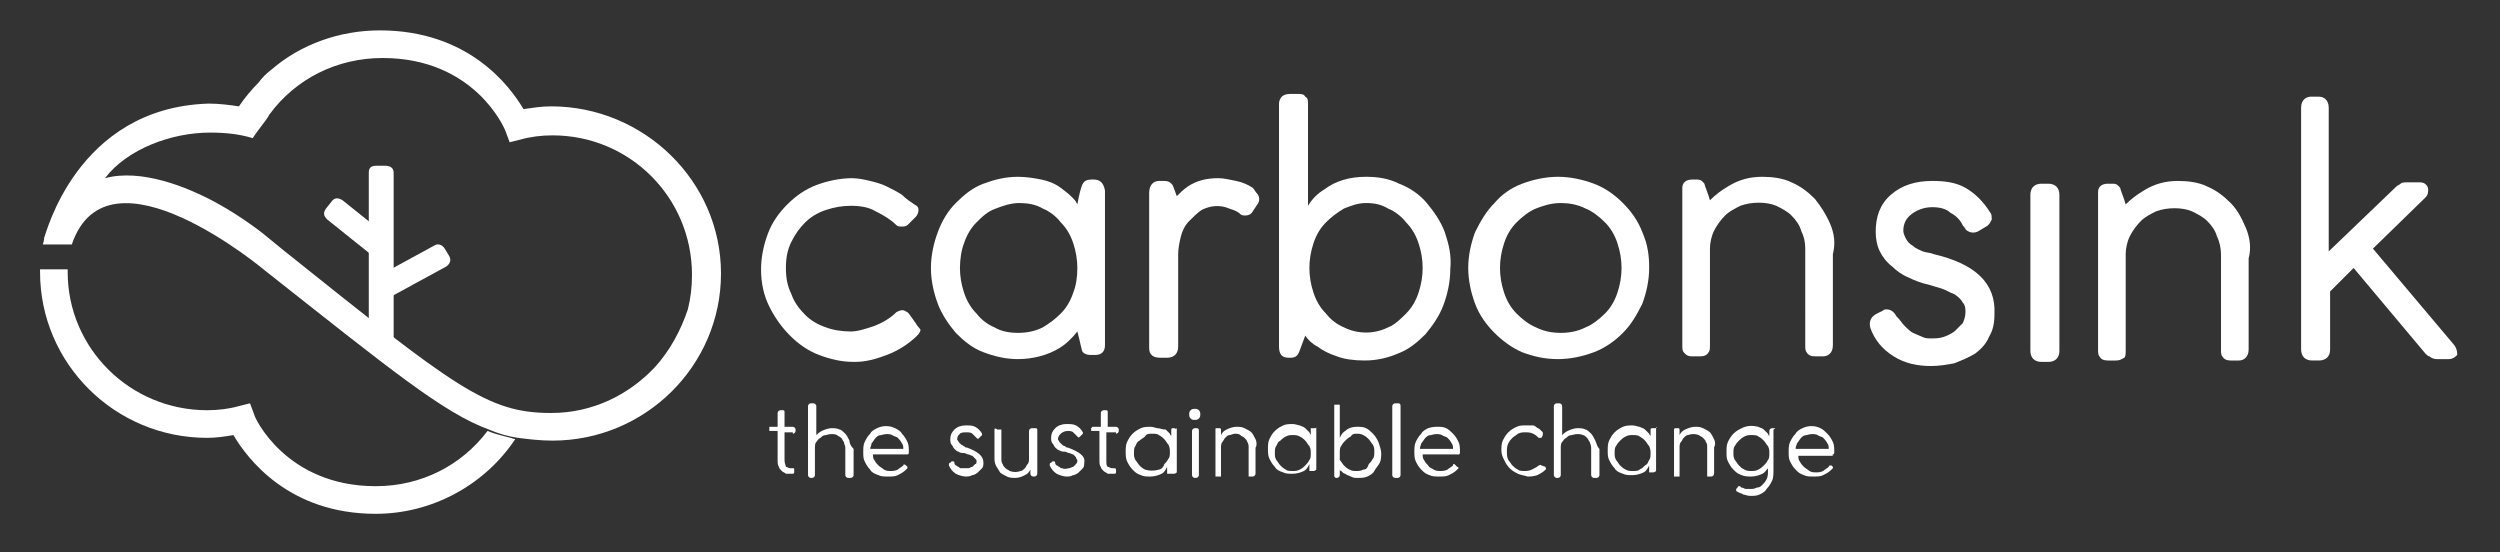 <?xml version="1.0" encoding="utf-8"?>
<!-- Generator: Adobe Illustrator 25.0.1, SVG Export Plug-In . SVG Version: 6.00 Build 0)  -->
<svg version="1.1" id="Livello_1" xmlns="http://www.w3.org/2000/svg" xmlns:xlink="http://www.w3.org/1999/xlink" x="0px" y="0px"
	 viewBox="0 0 181 40" style="enable-background:new 0 0 181 40;" xml:space="preserve">
<rect x="0" y="0" width="181" height="40" fill="#333333" stroke="none"/>
<style type="text/css">
	.st0{fill:#FFFFFF;}
</style>
<g>
	<path class="st0" d="M35.3,31.2c-1.9,2.5-4.8,4-8.1,4c-6.5,0-8.8-5-8.8-5.2l-0.3-0.8l-0.8,0.2c-0.7,0.2-1.5,0.3-2.3,0.3
		c-5.6,0-10.1-4.5-10.1-10c0-0.1,0-0.1,0-0.2h-2c0,0,0,0.1,0,0.2c0,6.6,5.4,12,12.1,12c0.7,0,1.3-0.1,1.9-0.2c1,1.7,4,5.7,10.3,5.7
		c4.1,0,7.9-2.1,10.1-5.4C36.7,31.6,36,31.5,35.3,31.2"/>
	<path class="st0" d="M66.3,23.4l-0.5-0.7c-0.1-0.1-0.1-0.1-0.3-0.2c-0.2-0.1-0.4,0-0.6,0.1c-0.5,0.5-1.1,0.8-1.6,1
		c-0.6,0.2-1.2,0.4-1.7,0.4c-0.6,0-1.3-0.1-1.8-0.3c-0.6-0.2-1.1-0.5-1.5-0.9c-0.4-0.4-0.8-0.9-1-1.5c-0.3-0.6-0.4-1.2-0.4-1.9
		c0-0.7,0.1-1.3,0.4-1.9c0.3-0.6,0.6-1,1-1.4c0.4-0.4,0.9-0.7,1.5-0.9c0.6-0.2,1.2-0.3,1.8-0.3c0.7,0,1.3,0.1,1.8,0.4
		c0.6,0.3,1.1,0.6,1.5,1c0.1,0.1,0.2,0.1,0.4,0.1l0.1,0c0.2,0,0.3-0.1,0.4-0.2l0.5-0.5c0.1-0.1,0.2-0.3,0.2-0.5
		c0-0.2-0.1-0.3-0.3-0.4c-0.3-0.2-0.6-0.4-0.9-0.7c-0.3-0.2-0.7-0.4-1.1-0.6c-0.4-0.2-0.8-0.3-1.2-0.4c-0.4-0.1-0.9-0.2-1.3-0.2
		c-0.9,0-1.8,0.2-2.6,0.5c-0.8,0.3-1.5,0.8-2.1,1.4c-0.6,0.6-1.1,1.3-1.4,2.1c-0.3,0.8-0.5,1.7-0.5,2.6c0,1,0.2,1.9,0.6,2.7
		c0.4,0.8,0.9,1.5,1.5,2.1c0.6,0.6,1.3,1.1,2.1,1.4c0.8,0.3,1.6,0.5,2.5,0.5h0.1c0.8,0,1.5-0.2,2.3-0.5c0.8-0.3,1.6-0.8,2.2-1.4
		c0.2-0.2,0.3-0.4,0.2-0.5C66.4,23.6,66.3,23.4,66.3,23.4"/>
	<path class="st0" d="M79.2,13H79c-0.3,0-0.5,0.1-0.6,0.3c-0.1,0.1-0.3,0.9-0.4,1.5c0-0.1-0.1-0.1-0.1-0.2c-0.3-0.4-0.7-0.7-1.1-1
		c-0.4-0.3-0.9-0.5-1.4-0.6c-0.5-0.1-1.1-0.2-1.7-0.2c-0.9,0-1.7,0.2-2.5,0.5c-0.8,0.3-1.4,0.8-2,1.4c-0.6,0.6-1,1.3-1.3,2.1
		c-0.3,0.8-0.5,1.7-0.5,2.6c0,0.9,0.2,1.8,0.5,2.6c0.3,0.8,0.8,1.5,1.3,2.1c0.6,0.6,1.2,1.1,2,1.4c0.8,0.3,1.6,0.5,2.5,0.5
		c1.1,0,2.2-0.3,3-0.8c0.5-0.3,0.9-0.7,1.3-1.2c0.2,0.7,0.3,1.4,0.4,1.5c0.2,0.2,0.5,0.2,0.6,0.2h0.3c0.5,0,0.7-0.3,0.7-0.7V13.8
		C79.9,13.2,79.6,13,79.2,13 M73.7,24.1c-0.6,0-1.2-0.1-1.7-0.4c-0.5-0.2-1-0.6-1.3-1c-0.4-0.4-0.7-0.9-0.9-1.5
		c-0.2-0.6-0.3-1.2-0.3-1.8c0-0.6,0.1-1.3,0.3-1.8c0.2-0.6,0.5-1.1,0.9-1.5c0.4-0.4,0.8-0.8,1.4-1c0.5-0.2,1.1-0.4,1.7-0.4
		c0.6,0,1.2,0.1,1.7,0.4c0.5,0.2,1,0.6,1.3,1c0.4,0.4,0.7,0.9,0.9,1.5c0.2,0.6,0.3,1.2,0.3,1.8c0,0.7-0.1,1.3-0.3,1.8
		c-0.2,0.6-0.5,1.1-0.9,1.5c-0.4,0.4-0.8,0.7-1.3,1C74.9,24,74.3,24.1,73.7,24.1"/>
	<path class="st0" d="M91,14c-0.1-0.1-0.2-0.3-0.3-0.4c-0.3-0.2-0.7-0.4-1.2-0.5c-0.5-0.1-0.9-0.2-1.3-0.2c-0.9,0-1.6,0.2-2.2,0.6
		c-0.3,0.2-0.6,0.5-0.8,0.7c-0.1-0.3-0.3-0.8-0.3-0.8c-0.1-0.1-0.2-0.3-0.6-0.3h-0.4c-0.2,0-0.7,0.1-0.7,0.9v11.2
		c0,0.5,0.3,0.7,0.8,0.7h0.5c0.5,0,0.8-0.3,0.8-0.8v-6.7c0-0.4,0.1-0.9,0.2-1.3c0.1-0.4,0.3-0.8,0.6-1.1c0.3-0.3,0.6-0.6,0.9-0.8
		c0.6-0.3,1.3-0.4,2-0.1c0.3,0.1,0.6,0.2,0.8,0.4c0.1,0.1,0.2,0.1,0.4,0.1l0,0c0.2,0,0.4-0.1,0.5-0.3l0.4-0.6
		C91.2,14.5,91.2,14.2,91,14"/>
	<path class="st0" d="M104.6,16.8c-0.3-0.8-0.8-1.5-1.3-2.1c-0.5-0.6-1.2-1.1-2-1.4c-0.8-0.4-1.6-0.5-2.4-0.5c-1.2,0-2.2,0.3-3,0.9
		c-0.5,0.3-0.9,0.7-1.2,1.2V7.5c0-0.2,0-0.4-0.2-0.5c-0.1-0.2-0.3-0.2-0.6-0.2h-0.5c-0.3,0-0.5,0.1-0.6,0.2
		c-0.1,0.1-0.2,0.3-0.2,0.5V25c0,0.2,0,0.4,0.1,0.6c0.1,0.2,0.3,0.3,0.6,0.3h0.1c0.5,0,0.6-0.2,0.8-0.8l0.3-0.8l0,0
		c0.2,0.3,0.5,0.6,0.9,0.8c0.4,0.3,0.8,0.5,1.4,0.7c0.5,0.2,1.2,0.3,2,0.3c0.9,0,1.7-0.2,2.4-0.5c0.8-0.3,1.4-0.8,2-1.4
		c0.5-0.6,1-1.3,1.3-2.1c0.3-0.8,0.5-1.7,0.5-2.6C105.1,18.5,104.9,17.7,104.6,16.8 M103,19.4c0,0.6-0.1,1.2-0.3,1.8
		c-0.2,0.6-0.5,1.1-0.9,1.5c-0.4,0.4-0.8,0.8-1.3,1c-1,0.5-2.2,0.5-3.2,0c-0.5-0.2-1-0.6-1.3-1c-0.4-0.4-0.7-0.9-0.9-1.5
		c-0.2-0.6-0.3-1.2-0.3-1.8c0-0.6,0.1-1.2,0.3-1.8c0.2-0.6,0.5-1.1,0.9-1.5c0.4-0.4,0.8-0.7,1.3-1c0.5-0.2,1-0.4,1.6-0.4
		c0.6,0,1.1,0.1,1.6,0.4c0.5,0.2,1,0.6,1.3,1c0.4,0.4,0.7,0.9,0.9,1.5C102.9,18.2,103,18.8,103,19.4"/>
	<path class="st0" d="M118.9,16.8c-0.3-0.8-0.8-1.5-1.4-2.1c-0.6-0.6-1.3-1.1-2.1-1.4c-0.8-0.3-1.7-0.5-2.6-0.5
		c-0.9,0-1.8,0.2-2.6,0.5c-0.8,0.3-1.5,0.8-2,1.4c-0.6,0.6-1,1.3-1.4,2.1c-0.3,0.8-0.5,1.7-0.5,2.6c0,0.9,0.2,1.8,0.5,2.6
		c0.3,0.8,0.8,1.5,1.4,2.1c0.6,0.6,1.3,1.1,2,1.4c0.8,0.3,1.6,0.5,2.6,0.5c0.9,0,1.8-0.2,2.6-0.5c0.8-0.3,1.5-0.8,2.1-1.4
		c0.6-0.6,1-1.3,1.4-2.1c0.3-0.8,0.5-1.7,0.5-2.6C119.4,18.5,119.3,17.7,118.9,16.8 M113,24.1c-0.6,0-1.2-0.1-1.8-0.4
		c-0.5-0.2-1-0.6-1.4-1c-0.4-0.4-0.7-0.9-0.9-1.5c-0.2-0.6-0.3-1.2-0.3-1.8c0-0.6,0.1-1.2,0.3-1.8c0.2-0.6,0.5-1.1,0.9-1.5
		c0.4-0.4,0.9-0.8,1.4-1c0.5-0.2,1.1-0.4,1.8-0.4c0.6,0,1.2,0.1,1.8,0.4c0.5,0.2,1,0.6,1.4,1c0.4,0.4,0.7,0.9,0.9,1.5
		c0.2,0.6,0.3,1.2,0.3,1.8c0,0.6-0.1,1.2-0.3,1.8c-0.2,0.6-0.5,1.1-0.9,1.5c-0.4,0.4-0.9,0.8-1.4,1C114.2,24,113.6,24.1,113,24.1"/>
	<path class="st0" d="M132.5,16.2c-0.3-0.7-0.7-1.3-1.1-1.8c-0.5-0.5-1-0.9-1.7-1.2c-0.6-0.3-1.4-0.4-2.1-0.4
		c-0.9,0-1.7,0.2-2.5,0.7c-0.5,0.3-0.9,0.6-1.3,1c-0.1-0.4-0.4-1.1-0.4-1.2c-0.1-0.1-0.2-0.3-0.5-0.3h-0.4c-0.4,0-0.7,0.2-0.7,0.6
		v11.4c0,0.2,0,0.4,0.1,0.5c0.1,0.1,0.2,0.3,0.6,0.3h0.6c0.3,0,0.5-0.1,0.6-0.3c0.1-0.1,0.1-0.3,0.1-0.5v-7c0-0.4,0.1-0.9,0.3-1.3
		c0.2-0.4,0.5-0.8,0.8-1.1c0.3-0.3,0.7-0.5,1.1-0.7c0.8-0.3,1.9-0.3,2.6,0c0.4,0.2,0.8,0.4,1.1,0.7c0.3,0.3,0.6,0.7,0.7,1.1
		c0.2,0.4,0.3,0.8,0.3,1.3V25c0,0.2,0,0.4,0.1,0.5c0.1,0.2,0.3,0.3,0.6,0.3h0.6c0.3,0,0.7-0.2,0.7-0.8v-6.6
		C132.9,17.6,132.8,16.9,132.5,16.2"/>
	<path class="st0" d="M162.6,16.5c-0.3-0.7-0.6-1.3-1.1-1.8c-0.5-0.5-1-0.9-1.7-1.2c-0.6-0.3-1.4-0.4-2.1-0.4
		c-0.9,0-1.7,0.2-2.5,0.7c-0.5,0.3-0.9,0.6-1.3,1c-0.1-0.4-0.4-1.1-0.4-1.2c-0.1-0.1-0.2-0.3-0.5-0.3h-0.4c-0.4,0-0.7,0.2-0.7,0.6
		v11.4c0,0.2,0,0.4,0.1,0.5c0.1,0.2,0.3,0.3,0.6,0.3h0.6c0.3,0,0.4-0.1,0.6-0.2c0.1-0.1,0.1-0.3,0.1-0.5v-7c0-0.4,0.1-0.9,0.3-1.3
		c0.2-0.4,0.5-0.8,0.8-1.1c0.3-0.3,0.7-0.5,1.1-0.7c0.8-0.3,1.9-0.3,2.6,0c0.4,0.2,0.8,0.4,1.1,0.7c0.3,0.3,0.6,0.7,0.7,1.1
		c0.2,0.4,0.3,0.9,0.3,1.3v6.9c0,0.2,0,0.4,0.1,0.5c0.1,0.2,0.3,0.3,0.6,0.3h0.6c0.3,0,0.7-0.2,0.7-0.8v-6.6
		C163,18,162.9,17.2,162.6,16.5"/>
	<path class="st0" d="M140,18.4c-0.2-0.1-0.5-0.1-0.8-0.2c-0.2-0.1-0.5-0.2-0.7-0.4c-0.2-0.1-0.4-0.3-0.5-0.5
		c-0.1-0.2-0.2-0.4-0.2-0.6c0-0.5,0.2-0.9,0.6-1.2c0.4-0.3,0.9-0.5,1.5-0.5c0.5,0,1,0.1,1.3,0.4c0.4,0.2,0.7,0.5,0.9,0.9
		c0,0.1,0.1,0.1,0.1,0.1l0,0c0,0.1,0.1,0.1,0.1,0.2c0.3,0.3,0.7,0.3,1,0.1l0.5-0.3c0.2-0.1,0.3-0.3,0.4-0.5c0-0.2,0-0.4-0.1-0.5
		c-0.5-0.8-1.1-1.4-1.8-1.8c-0.7-0.4-1.5-0.5-2.4-0.5c-1.2,0-2.2,0.3-3,1c-0.8,0.7-1.1,1.6-1.1,2.7c0,0.5,0.1,1,0.3,1.4
		c0.2,0.4,0.5,0.8,0.9,1.1c0.3,0.3,0.7,0.6,1.2,0.8c0.4,0.2,0.9,0.4,1.4,0.5c0.3,0.1,0.7,0.2,1,0.3c0.3,0.1,0.6,0.3,0.9,0.4
		c0.3,0.2,0.5,0.4,0.6,0.6c0.2,0.2,0.2,0.5,0.2,0.7c0,0.3-0.1,0.6-0.2,0.8c-0.2,0.2-0.4,0.4-0.6,0.6c-0.3,0.2-0.5,0.3-0.8,0.4
		c-0.3,0.1-0.6,0.1-0.9,0.1c-0.2,0-0.4,0-0.6-0.1c-0.2-0.1-0.5-0.2-0.7-0.3c-0.2-0.1-0.4-0.3-0.6-0.5c-0.2-0.2-0.3-0.4-0.5-0.6
		l-0.1-0.1c-0.2-0.4-0.5-0.5-0.7-0.5c-0.1,0-0.2,0-0.3,0.1l-0.4,0.2c-0.4,0.2-0.6,0.5-0.5,1c0.3,0.9,0.9,1.6,1.7,2.1
		c0.8,0.5,1.7,0.7,2.7,0.7c0.6,0,1.2-0.1,1.7-0.2c0.5-0.2,1-0.4,1.5-0.7c0.4-0.3,0.8-0.7,1-1.2c0.3-0.5,0.4-1,0.4-1.7
		C144.5,20.5,143,19.1,140,18.4"/>
	<path class="st0" d="M148.3,13.3h-0.5c-0.5,0-0.8,0.3-0.8,0.8v11.3c0,0.5,0.3,0.8,0.8,0.8h0.5c0.5,0,0.8-0.3,0.8-0.8V14.1
		C149.1,13.6,148.8,13.3,148.3,13.3"/>
	<path class="st0" d="M177.7,25l-5.9-7l3.8-3.7c0.2-0.2,0.2-0.4,0.2-0.6c0-0.1-0.1-0.5-0.6-0.5h-0.9c-0.2,0-0.4,0-0.5,0.1
		c-0.1,0.1-0.2,0.1-0.3,0.2l-4.9,4.7V7.8c0-0.6-0.4-0.8-0.7-0.8h-0.6c-0.3,0-0.7,0.2-0.7,0.8v17.5c0,0.5,0.3,0.8,0.8,0.8h0.5
		c0.5,0,0.8-0.3,0.8-0.8v-4.2l1.7-1.7l5.2,6.2c0.1,0.1,0.2,0.2,0.3,0.2c0.1,0.1,0.3,0.2,0.5,0.2h0.9c0.3,0,0.5-0.2,0.6-0.3
		C177.9,25.5,177.9,25.3,177.7,25"/>
	<path class="st0" d="M26.7,24.7V12.5c0-0.4,0.2-0.5,0.6-0.5h0.6c0.4,0,0.6,0.2,0.6,0.5v12.1c0,0.4-0.2,0.5-0.6,0.5h-0.6
		C26.9,25.2,26.7,25,26.7,24.7"/>
	<path class="st0" d="M27,20.2l4.4-2.4c0.3-0.2,0.6-0.1,0.8,0.2l0.3,0.5c0.2,0.3,0.1,0.6-0.2,0.8l-4.4,2.4c-0.3,0.2-0.6,0.1-0.8-0.2
		l0-0.6C26.9,20.6,26.7,20.4,27,20.2"/>
	<path class="st0" d="M23.6,15.1l0.4-0.5c0.2-0.3,0.5-0.3,0.8-0.1l3,2.4c0.3,0.2,0.3,0.5,0.1,0.8l-0.4,0.5c-0.2,0.3-0.5,0.3-0.8,0.1
		l-3-2.4C23.4,15.6,23.4,15.4,23.6,15.1"/>
	<path class="st0" d="M39.9,7.7c-0.7,0-1.3,0.1-2,0.2c-1-1.7-4-5.7-10.4-5.7c-2.9,0-5.7,1-7.8,2.8v0c-0.4,0.3-0.7,0.6-1,1
		c0,0,0,0,0,0c-0.5,0.5-1,1.1-1.4,1.7c-0.7-0.1-1.4-0.2-2.2-0.2C5.5,7.8,3.3,17.1,3.2,17.2c0,0,0,0.2-0.1,0.5h2.1
		c2.6-7.7,14,1.9,14,1.9c9,7.1,12.9,10.3,16.2,11.5c0.7,0.3,1.4,0.5,2.1,0.6c0.8,0.1,1.6,0.2,2.5,0.2c6.7,0,12.2-5.4,12.2-12.1
		S46.6,7.7,39.9,7.7 M47.4,26.6c-1.9,2-4.5,3.3-7.5,3.3c-4.6,0-6.9-1.8-19.4-11.8l-1.1-0.9c-0.1-0.1-1.7-1.4-3.7-2.5
		c-2.2-1.2-5.5-2.5-8.1-1.8c1.6-2.1,4.8-3.3,7.6-3.3c1.1,0,2.1,0.1,3.1,0.4c0.3-0.5,1-1.3,1.2-1.7c0,0,0,0,0,0
		c1.9-2.6,4.9-4.1,8.2-4.1c6.6,0,8.8,5,8.9,5.3l0.3,0.8l0.8-0.2c0.7-0.2,1.5-0.3,2.3-0.3c5.6,0,10.1,4.5,10.1,10.1
		c0,0.9-0.1,1.7-0.3,2.5C49.3,23.9,48.5,25.4,47.4,26.6"/>
	<path class="st0" d="M57.4,31.4c0.1,0,0.2-0.1,0.2-0.2v-0.1c0-0.1-0.1-0.2-0.2-0.2h-0.6v-1c0,0,0-0.1,0-0.1c0,0,0-0.1-0.1-0.1
		c0,0,0,0,0,0l-0.2,0c-0.1,0-0.2,0.1-0.2,0.2v1h-0.5c-0.1,0-0.1,0-0.1,0c0,0,0,0.1,0,0.1v0.1c0,0,0,0.1,0,0.1c0,0,0.1,0,0.1,0h0.5
		v2.1c0,0.2,0,0.4,0.1,0.5c0,0.1,0.1,0.2,0.2,0.3c0.1,0.1,0.2,0.1,0.3,0.2c0.1,0,0.2,0,0.3,0h0.1c0,0,0.1,0,0.1,0c0,0,0.1,0,0.1-0.1
		v-0.2c0-0.1,0-0.1-0.1-0.1c0,0-0.1,0-0.1,0h-0.1c-0.1,0-0.2-0.1-0.3-0.1c0-0.1-0.1-0.2-0.1-0.5v-2H57.4z"/>
	<path class="st0" d="M61.5,31.9c-0.1-0.2-0.2-0.4-0.3-0.5c-0.1-0.1-0.3-0.3-0.4-0.3c-0.2-0.1-0.4-0.1-0.6-0.1
		c-0.2,0-0.5,0.1-0.7,0.2c-0.2,0.1-0.3,0.2-0.4,0.3v-2.1c0-0.1-0.1-0.2-0.2-0.2h-0.2c-0.1,0-0.2,0.1-0.2,0.2v5
		c0,0.1,0.1,0.2,0.2,0.2h0.1c0.1,0,0.2-0.1,0.2-0.2v-2c0-0.1,0-0.3,0.1-0.4c0.1-0.1,0.1-0.2,0.3-0.3c0.1-0.1,0.2-0.2,0.4-0.2
		c0.3-0.1,0.6-0.1,0.8,0c0.1,0.1,0.2,0.1,0.3,0.2c0.1,0.1,0.1,0.2,0.2,0.3c0,0.1,0.1,0.3,0.1,0.4v2c0,0.1,0.1,0.2,0.2,0.2h0.2
		c0.1,0,0.2-0.1,0.2-0.2v-1.9C61.6,32.3,61.5,32.1,61.5,31.9"/>
	<path class="st0" d="M65.7,32.9c0.1,0,0.1-0.1,0.1-0.2c0-0.2,0-0.5-0.1-0.7c-0.1-0.2-0.2-0.4-0.4-0.6c-0.1-0.2-0.3-0.3-0.5-0.4
		c-0.4-0.2-0.9-0.2-1.3,0c-0.2,0.1-0.4,0.2-0.5,0.4c-0.2,0.2-0.3,0.4-0.4,0.6c-0.1,0.2-0.1,0.5-0.1,0.7c0,0.3,0,0.5,0.1,0.7
		c0.1,0.2,0.2,0.4,0.4,0.6c0.1,0.2,0.3,0.3,0.6,0.4c0.2,0.1,0.4,0.1,0.7,0.1c0.3,0,0.5,0,0.7-0.1c0.2-0.1,0.4-0.2,0.6-0.4
		c0.1-0.1,0.1-0.1,0.1-0.1c0,0,0-0.1,0-0.1l-0.1-0.1c-0.1-0.1-0.2-0.1-0.2,0c-0.1,0.1-0.3,0.2-0.4,0.3c-0.2,0.1-0.4,0.1-0.5,0.1h0
		c-0.2,0-0.3,0-0.5-0.1c-0.1-0.1-0.3-0.2-0.4-0.3c-0.1-0.1-0.2-0.2-0.3-0.4c-0.1-0.1-0.1-0.3-0.1-0.4h2.6
		C65.6,32.9,65.7,32.9,65.7,32.9 M63,32.5c0-0.1,0.1-0.3,0.1-0.4c0.1-0.1,0.2-0.3,0.3-0.4c0.1-0.1,0.2-0.2,0.4-0.2
		c0.3-0.1,0.6-0.1,0.8,0c0.1,0.1,0.3,0.1,0.4,0.2c0.1,0.1,0.2,0.2,0.3,0.4c0.1,0.1,0.1,0.3,0.1,0.4H63z"/>
	<path class="st0" d="M70,32.4c-0.1,0-0.1,0-0.2-0.1c-0.1,0-0.1-0.1-0.2-0.1c-0.1-0.1-0.1-0.1-0.2-0.2c0-0.1-0.1-0.1-0.1-0.2
		c0-0.2,0.1-0.3,0.2-0.4c0.1-0.1,0.3-0.1,0.5-0.1c0.1,0,0.3,0,0.4,0.1c0.1,0.1,0.2,0.2,0.3,0.3c0,0,0,0,0,0c0,0,0,0,0,0
		c0.1,0.1,0.1,0.1,0.2,0l0.1-0.1c0,0,0.1-0.1,0.1-0.1c0,0,0-0.1,0-0.1c-0.1-0.2-0.3-0.4-0.5-0.5c-0.2-0.1-0.4-0.1-0.7-0.1
		c-0.3,0-0.6,0.1-0.8,0.3c-0.2,0.2-0.3,0.4-0.3,0.7c0,0.1,0,0.3,0.1,0.4c0.1,0.1,0.1,0.2,0.2,0.3c0.1,0.1,0.2,0.2,0.3,0.2
		c0.1,0.1,0.3,0.1,0.4,0.1c0.1,0,0.2,0.1,0.3,0.1c0.1,0,0.2,0.1,0.3,0.1c0.1,0.1,0.1,0.1,0.2,0.2c0.1,0.1,0.1,0.1,0.1,0.2
		c0,0.1,0,0.2-0.1,0.2c-0.1,0.1-0.1,0.1-0.2,0.2c-0.1,0-0.2,0.1-0.3,0.1c-0.1,0-0.2,0-0.3,0c-0.1,0-0.1,0-0.2,0
		c-0.1,0-0.1,0-0.2-0.1c-0.1,0-0.1-0.1-0.2-0.1c-0.1-0.1-0.1-0.1-0.1-0.2l0,0c0-0.1-0.1-0.1-0.1-0.1c0,0,0,0-0.1,0l-0.1,0.1
		c-0.1,0-0.1,0.1-0.1,0.2c0.1,0.2,0.2,0.4,0.5,0.6c0.2,0.1,0.5,0.2,0.7,0.2c0.2,0,0.3,0,0.5-0.1c0.1,0,0.3-0.1,0.4-0.2
		c0.1-0.1,0.2-0.2,0.3-0.3c0.1-0.1,0.1-0.3,0.1-0.4C71.2,33,70.8,32.7,70,32.4"/>
	<path class="st0" d="M74.9,31h-0.2c-0.1,0-0.2,0.1-0.2,0.2v2c0,0.1,0,0.3-0.1,0.4c-0.1,0.1-0.1,0.2-0.2,0.3
		c-0.1,0.1-0.2,0.2-0.3,0.2c-0.3,0.1-0.5,0.1-0.8,0c-0.1-0.1-0.2-0.1-0.3-0.2c-0.1-0.1-0.2-0.2-0.2-0.3c-0.1-0.1-0.1-0.3-0.1-0.4v-2
		c0,0,0-0.1,0-0.1c0,0-0.1,0-0.1,0h-0.2C72.1,31,72,31,72,31.1v2c0,0.2,0,0.4,0.1,0.6c0.1,0.2,0.2,0.3,0.3,0.5
		c0.1,0.1,0.3,0.2,0.5,0.3c0.2,0.1,0.4,0.1,0.6,0.1c0.3,0,0.5-0.1,0.7-0.2c0.2-0.1,0.3-0.2,0.4-0.4l0,0.3c0,0.1,0.1,0.2,0.2,0.2h0.1
		c0.1,0,0.2-0.1,0.2-0.2v-3.2C75.1,31,75,31,74.9,31"/>
	<path class="st0" d="M77.3,32.4c-0.1,0-0.1,0-0.2-0.1c-0.1,0-0.2-0.1-0.2-0.1c-0.1-0.1-0.1-0.1-0.2-0.2c0-0.1-0.1-0.1-0.1-0.2
		c0-0.2,0.1-0.3,0.2-0.4c0.1-0.1,0.3-0.2,0.5-0.2c0.1,0,0.3,0,0.4,0.1c0.1,0.1,0.2,0.2,0.3,0.3l0,0c0,0,0,0,0,0
		c0.1,0.1,0.1,0.1,0.2,0l0.1-0.1c0,0,0.1-0.1,0.1-0.1c0,0,0-0.1,0-0.1c-0.1-0.2-0.3-0.4-0.5-0.5c-0.2-0.1-0.4-0.1-0.7-0.1
		c-0.3,0-0.6,0.1-0.8,0.3c-0.2,0.2-0.3,0.4-0.3,0.7c0,0.1,0,0.3,0.1,0.4c0.1,0.1,0.1,0.2,0.2,0.3c0.1,0.1,0.2,0.2,0.3,0.2
		c0.1,0.1,0.3,0.1,0.4,0.1c0.1,0,0.2,0.1,0.3,0.1c0.1,0,0.2,0.1,0.3,0.1c0.1,0.1,0.1,0.1,0.2,0.2c0,0.1,0.1,0.2,0.1,0.2
		c0,0.1,0,0.2-0.1,0.3c-0.1,0.1-0.1,0.1-0.2,0.2c-0.1,0-0.2,0.1-0.3,0.1c-0.1,0-0.3,0.1-0.5,0c-0.1,0-0.1,0-0.2-0.1
		c-0.1,0-0.1-0.1-0.2-0.1c-0.1-0.1-0.1-0.1-0.1-0.2l0,0c0-0.1-0.1-0.1-0.1-0.1c0,0,0,0-0.1,0l-0.1,0.1c-0.1,0-0.1,0.1-0.1,0.2
		c0.1,0.2,0.2,0.4,0.5,0.6c0.2,0.1,0.5,0.2,0.7,0.2c0.2,0,0.3,0,0.5-0.1c0.1,0,0.3-0.1,0.4-0.2c0.1-0.1,0.2-0.2,0.3-0.3
		c0.1-0.1,0.1-0.3,0.1-0.4C78.6,33,78.1,32.7,77.3,32.4"/>
	<path class="st0" d="M80.8,31.4c0.1,0,0.2-0.1,0.2-0.2v-0.1c0-0.1-0.1-0.2-0.2-0.2h-0.6v-1c0,0,0-0.1,0-0.1c0,0,0-0.1-0.1-0.1
		c0,0,0,0,0,0l-0.2,0c-0.1,0-0.2,0.1-0.2,0.2v1h-0.5c-0.1,0-0.1,0-0.1,0c0,0-0.1,0.1-0.1,0.1v0.1c0,0,0,0.1,0,0.1c0,0,0.1,0,0.1,0
		h0.5v2.1c0,0.2,0,0.4,0.1,0.5c0,0.1,0.1,0.2,0.2,0.3c0.1,0.1,0.2,0.1,0.3,0.2c0.1,0,0.2,0,0.3,0h0.1c0,0,0.1,0,0.1,0
		c0,0,0.1,0,0.1-0.1v-0.2c0,0,0-0.1-0.1-0.1c0,0-0.1,0-0.1,0h-0.1c-0.1,0-0.2-0.1-0.3-0.1c-0.1-0.1-0.1-0.2-0.1-0.5v-2H80.8z"/>
	<path class="st0" d="M85,31h-0.1c0,0-0.1,0-0.1,0.1c0,0,0,0.1,0,0.1l0,0.4c0-0.1-0.1-0.1-0.1-0.2c-0.1-0.1-0.2-0.2-0.3-0.3
		C84.1,31.1,84,31,83.8,31c-0.1,0-0.3-0.1-0.5-0.1c-0.2,0-0.5,0-0.7,0.1c-0.2,0.1-0.4,0.2-0.6,0.4c-0.2,0.2-0.3,0.4-0.4,0.6
		c-0.1,0.2-0.1,0.5-0.1,0.7c0,0.2,0,0.5,0.1,0.7c0.1,0.2,0.2,0.4,0.4,0.6c0.2,0.2,0.3,0.3,0.6,0.4c0.2,0.1,0.4,0.1,0.7,0.1
		c0.3,0,0.6-0.1,0.8-0.2c0.2-0.1,0.3-0.3,0.4-0.5v0.4c0,0.1,0,0.1,0,0.1c0,0,0.1,0,0.1,0H85c0.1,0,0.2-0.1,0.2-0.1v-3.2
		C85.1,31.1,85.1,31,85,31 M83.4,31.4c0.2,0,0.4,0,0.5,0.1c0.2,0.1,0.3,0.2,0.4,0.3c0.1,0.1,0.2,0.3,0.3,0.4
		c0.1,0.2,0.1,0.4,0.1,0.5c0,0.2,0,0.4-0.1,0.5c-0.1,0.2-0.2,0.3-0.3,0.4C84.2,33.9,84,34,83.9,34c-0.3,0.1-0.7,0.1-1,0
		c-0.2-0.1-0.3-0.2-0.4-0.3c-0.1-0.1-0.2-0.3-0.3-0.4c-0.1-0.2-0.1-0.3-0.1-0.5c0-0.2,0-0.4,0.1-0.5c0.1-0.2,0.1-0.3,0.3-0.4
		c0.1-0.1,0.3-0.2,0.4-0.3C83,31.4,83.2,31.4,83.4,31.4"/>
	<path class="st0" d="M86.6,31h-0.1c-0.1,0-0.2,0.1-0.2,0.2v3.2c0,0.1,0.1,0.2,0.2,0.2h0.1c0.1,0,0.2-0.1,0.2-0.2v-3.2
		C86.8,31,86.7,31,86.6,31"/>
	<path class="st0" d="M86.8,29.7c-0.1-0.1-0.2-0.1-0.3-0.1c-0.1,0-0.2,0-0.3,0.1c-0.1,0.1-0.1,0.2-0.1,0.3c0,0.1,0,0.2,0.1,0.3
		c0.1,0.1,0.2,0.1,0.3,0.1c0.1,0,0.2,0,0.3-0.1c0.1-0.1,0.1-0.2,0.1-0.3C86.9,29.9,86.9,29.8,86.8,29.7"/>
	<path class="st0" d="M90.9,31.8c-0.1-0.2-0.2-0.4-0.3-0.5c-0.1-0.1-0.3-0.2-0.5-0.3c-0.2-0.1-0.4-0.1-0.6-0.1
		c-0.2,0-0.5,0.1-0.7,0.2c-0.2,0.1-0.3,0.2-0.4,0.4l0-0.3c0,0,0-0.1,0-0.1c0-0.1-0.1-0.1-0.1-0.1h-0.2C88,31,88,31,88,31.1v3.3
		c0,0.1,0,0.1,0,0.1l0,0c0,0,0.1,0,0.1,0h0.2c0,0,0.1,0,0.1,0l0,0c0,0,0-0.1,0-0.1v-2c0-0.1,0-0.3,0.1-0.4c0.1-0.1,0.1-0.2,0.2-0.3
		c0.1-0.1,0.2-0.2,0.3-0.2c0.1,0,0.3-0.1,0.4-0.1c0.1,0,0.3,0,0.4,0.1c0.1,0.1,0.2,0.1,0.3,0.2c0.1,0.1,0.2,0.2,0.2,0.3
		c0.1,0.1,0.1,0.3,0.1,0.4v2c0,0,0,0.1,0,0.1c0,0,0.1,0,0.1,0h0.2c0.1,0,0.2-0.1,0.2-0.2v-1.9C91,32.3,91,32,90.9,31.8"/>
	<path class="st0" d="M95.2,31H95c0,0-0.1,0-0.1,0c0,0,0,0.1,0,0.1l0,0.4c0-0.1-0.1-0.1-0.1-0.2c-0.1-0.1-0.2-0.2-0.3-0.3
		c-0.1-0.1-0.2-0.1-0.4-0.2c-0.1,0-0.3-0.1-0.5-0.1c-0.2,0-0.5,0-0.7,0.1c-0.2,0.1-0.4,0.2-0.6,0.4c-0.2,0.2-0.3,0.4-0.4,0.6
		c-0.1,0.2-0.1,0.5-0.1,0.7c0,0.2,0,0.5,0.1,0.7c0.1,0.2,0.2,0.4,0.4,0.6c0.1,0.2,0.3,0.3,0.6,0.4c0.2,0.1,0.4,0.1,0.7,0.1
		c0.3,0,0.6-0.1,0.8-0.2c0.2-0.1,0.3-0.3,0.4-0.5v0.4c0,0.1,0,0.1,0,0.1c0,0,0.1,0,0.1,0h0.2c0.1,0,0.2-0.1,0.2-0.1v-3.2
		C95.3,31,95.3,31,95.2,31 M93.6,34.1c-0.2,0-0.4,0-0.5-0.1c-0.2-0.1-0.3-0.2-0.4-0.3c-0.1-0.1-0.2-0.3-0.3-0.4
		c-0.1-0.2-0.1-0.3-0.1-0.5c0-0.2,0-0.4,0.1-0.5c0.1-0.2,0.1-0.3,0.3-0.4c0.1-0.1,0.2-0.2,0.4-0.3c0.2-0.1,0.3-0.1,0.5-0.1
		c0.2,0,0.3,0,0.5,0.1c0.2,0.1,0.3,0.2,0.4,0.3c0.1,0.1,0.2,0.3,0.3,0.4c0.1,0.2,0.1,0.3,0.1,0.5c0,0.2,0,0.4-0.1,0.5
		c-0.1,0.2-0.2,0.3-0.3,0.4c-0.1,0.1-0.2,0.2-0.4,0.3C93.9,34.1,93.8,34.1,93.6,34.1"/>
	<path class="st0" d="M99.8,32c-0.1-0.2-0.2-0.4-0.4-0.6c-0.2-0.2-0.3-0.3-0.5-0.4c-0.2-0.1-0.4-0.1-0.7-0.1c-0.3,0-0.6,0.1-0.8,0.3
		c-0.2,0.1-0.3,0.3-0.4,0.5v-2.3c0,0,0-0.1,0-0.1l0,0c0,0-0.1,0-0.1,0h-0.2c-0.1,0-0.1,0-0.1,0c0,0,0,0.1,0,0.1v5c0,0.1,0,0.1,0,0.1
		c0,0,0.1,0.1,0.1,0.1h0.1c0.1,0,0.2-0.1,0.2-0.2V34c0,0,0,0.1,0.1,0.1c0.1,0.1,0.2,0.2,0.3,0.2c0.1,0.1,0.2,0.1,0.4,0.2
		c0.2,0.1,0.3,0.1,0.5,0.1c0.2,0,0.5,0,0.7-0.1c0.2-0.1,0.4-0.2,0.5-0.4c0.1-0.2,0.3-0.4,0.4-0.6c0.1-0.2,0.1-0.5,0.1-0.7
		S99.9,32.3,99.8,32 M98.2,31.4c0.2,0,0.3,0,0.5,0.1c0.2,0.1,0.3,0.2,0.4,0.3c0.1,0.1,0.2,0.3,0.3,0.4c0.1,0.2,0.1,0.3,0.1,0.5
		c0,0.2,0,0.4-0.1,0.5c-0.1,0.2-0.2,0.3-0.3,0.4C99,33.9,98.9,34,98.7,34c-0.2,0.1-0.3,0.1-0.5,0.1c-0.2,0-0.3,0-0.5-0.1
		c-0.2-0.1-0.3-0.2-0.4-0.3c-0.1-0.1-0.2-0.3-0.3-0.4C97,33.1,97,33,97,32.8c0-0.2,0-0.4,0.1-0.5c0.1-0.2,0.2-0.3,0.3-0.4
		c0.1-0.1,0.2-0.2,0.4-0.3C97.9,31.4,98.1,31.4,98.2,31.4"/>
	<path class="st0" d="M101.2,29.2H101c-0.1,0-0.2,0.1-0.2,0.2v5c0,0.1,0.1,0.2,0.2,0.2h0.2c0.1,0,0.2-0.1,0.2-0.2l0-5
		C101.4,29.2,101.3,29.2,101.2,29.2"/>
	<path class="st0" d="M105.6,32.9c0.1,0,0.1-0.1,0.1-0.2c0-0.2,0-0.5-0.1-0.7c-0.1-0.2-0.2-0.4-0.4-0.6c-0.2-0.2-0.3-0.3-0.5-0.4
		c-0.2-0.1-0.4-0.1-0.6-0.1c-0.2,0-0.4,0-0.7,0.1c-0.2,0.1-0.4,0.2-0.5,0.4c-0.2,0.2-0.3,0.4-0.4,0.6c-0.1,0.2-0.1,0.5-0.1,0.7
		c0,0.2,0,0.5,0.1,0.7c0.1,0.2,0.2,0.4,0.4,0.6c0.2,0.2,0.3,0.3,0.6,0.4c0.2,0.1,0.4,0.1,0.7,0.1c0.3,0,0.5,0,0.7-0.1
		c0.2-0.1,0.4-0.2,0.6-0.4c0,0,0.1-0.1,0.1-0.1c0,0,0-0.1-0.1-0.1l-0.1-0.1c0,0-0.1-0.1-0.1-0.1c-0.1,0-0.1,0-0.1,0.1
		c-0.1,0.1-0.3,0.2-0.4,0.3c-0.2,0.1-0.4,0.1-0.5,0.1h0c-0.2,0-0.3,0-0.5-0.1c-0.1-0.1-0.3-0.1-0.4-0.3c-0.1-0.1-0.2-0.2-0.3-0.4
		c-0.1-0.1-0.1-0.3-0.1-0.4h2.6C105.5,33,105.5,32.9,105.6,32.9 M102.8,32.5c0-0.2,0.1-0.3,0.1-0.4c0.1-0.1,0.2-0.3,0.3-0.4
		c0.1-0.1,0.2-0.2,0.4-0.2c0.3-0.1,0.6-0.1,0.8,0c0.1,0.1,0.3,0.1,0.4,0.2c0.1,0.1,0.2,0.2,0.3,0.4c0.1,0.1,0.1,0.3,0.1,0.4H102.8z"
		/>
	<path class="st0" d="M111.6,33.7L111.6,33.7C111.6,33.7,111.5,33.7,111.6,33.7c-0.1-0.1-0.1,0-0.2,0c-0.1,0.1-0.3,0.2-0.5,0.3
		c-0.2,0.1-0.4,0.1-0.5,0.1c-0.2,0-0.4,0-0.5-0.1c-0.2-0.1-0.3-0.2-0.4-0.3c-0.1-0.1-0.2-0.3-0.3-0.4c-0.1-0.2-0.1-0.4-0.1-0.6
		c0-0.2,0-0.4,0.1-0.6c0.1-0.2,0.2-0.3,0.3-0.4c0.1-0.1,0.3-0.2,0.4-0.3c0.2-0.1,0.4-0.1,0.5-0.1c0.2,0,0.4,0,0.6,0.1
		c0.2,0.1,0.3,0.2,0.4,0.3l0,0c0,0,0.1,0,0.1,0h0c0,0,0.1,0,0.1,0l0.1-0.2c0-0.1,0-0.1,0-0.2c-0.1-0.1-0.1-0.1-0.2-0.2
		c-0.1-0.1-0.2-0.1-0.3-0.2c-0.1-0.1-0.2-0.1-0.3-0.1c-0.1,0-0.2,0-0.4,0c-0.3,0-0.5,0-0.7,0.1c-0.2,0.1-0.4,0.2-0.6,0.4
		c-0.2,0.2-0.3,0.4-0.4,0.6c-0.1,0.2-0.1,0.5-0.1,0.7c0,0.3,0.1,0.5,0.2,0.7c0.1,0.2,0.2,0.4,0.4,0.6c0.2,0.2,0.4,0.3,0.6,0.4
		c0.2,0.1,0.4,0.1,0.7,0.2h0c0.2,0,0.4,0,0.7-0.1c0.2-0.1,0.4-0.2,0.6-0.4c0,0,0.1-0.1,0-0.1c0,0,0,0,0-0.1L111.6,33.7z"/>
	<path class="st0" d="M115.5,31.9c-0.1-0.2-0.2-0.4-0.3-0.5c-0.1-0.1-0.3-0.3-0.4-0.3c-0.2-0.1-0.4-0.1-0.6-0.1
		c-0.2,0-0.5,0.1-0.7,0.2c-0.2,0.1-0.3,0.2-0.4,0.3v-2.1c0-0.1-0.1-0.2-0.2-0.2h-0.2c-0.1,0-0.2,0.1-0.2,0.2v5
		c0,0.1,0.1,0.2,0.2,0.2h0.1c0.1,0,0.2-0.1,0.2-0.2v-2c0-0.1,0-0.3,0.1-0.4c0.1-0.1,0.1-0.2,0.3-0.3c0.1-0.1,0.2-0.2,0.4-0.2
		c0.3-0.1,0.6-0.1,0.8,0c0.1,0,0.2,0.1,0.3,0.2c0.1,0.1,0.1,0.2,0.2,0.3c0,0.1,0.1,0.2,0.1,0.4v2c0,0.1,0.1,0.2,0.2,0.2h0.2
		c0.1,0,0.2-0.1,0.2-0.2v-1.9C115.6,32.3,115.6,32.1,115.5,31.9"/>
	<path class="st0" d="M119.8,31h-0.2c0,0-0.1,0-0.1,0.1c0,0,0,0.1,0,0.1l0,0.4c0-0.1-0.1-0.1-0.1-0.2c-0.1-0.1-0.2-0.2-0.3-0.3
		c-0.1-0.1-0.2-0.1-0.4-0.2c-0.1,0-0.3-0.1-0.5-0.1c-0.2,0-0.5,0-0.7,0.1c-0.2,0.1-0.4,0.2-0.6,0.4c-0.2,0.2-0.3,0.4-0.4,0.6
		c-0.1,0.2-0.1,0.5-0.1,0.7c0,0.3,0,0.5,0.1,0.7c0.1,0.2,0.2,0.4,0.4,0.6c0.1,0.2,0.3,0.3,0.6,0.4c0.2,0.1,0.4,0.1,0.7,0.1
		c0.3,0,0.6-0.1,0.8-0.2c0.2-0.1,0.3-0.3,0.4-0.5v0.4c0,0.1,0,0.1,0,0.1c0,0,0.1,0,0.1,0h0.2c0.1,0,0.2-0.1,0.2-0.1v-3.2
		C120,31,119.9,31,119.8,31 M118.2,34.1c-0.2,0-0.3,0-0.5-0.1c-0.2-0.1-0.3-0.2-0.4-0.3c-0.1-0.1-0.2-0.3-0.3-0.4
		c-0.1-0.2-0.1-0.3-0.1-0.5c0-0.2,0-0.4,0.1-0.5c0.1-0.2,0.2-0.3,0.3-0.4c0.1-0.1,0.2-0.2,0.4-0.3c0.2-0.1,0.3-0.1,0.5-0.1
		c0.2,0,0.4,0,0.5,0.1c0.2,0.1,0.3,0.2,0.4,0.3c0.1,0.1,0.2,0.3,0.3,0.4c0.1,0.2,0.1,0.4,0.1,0.5c0,0.2,0,0.4-0.1,0.5
		c-0.1,0.2-0.1,0.3-0.3,0.4c-0.1,0.1-0.2,0.2-0.4,0.3C118.6,34.1,118.4,34.1,118.2,34.1"/>
	<path class="st0" d="M124.1,31.8c-0.1-0.2-0.2-0.4-0.3-0.5c-0.1-0.1-0.3-0.2-0.5-0.3c-0.2-0.1-0.4-0.1-0.6-0.1
		c-0.2,0-0.5,0.1-0.7,0.2c-0.2,0.1-0.3,0.2-0.4,0.4l0-0.3c0,0,0-0.1,0-0.1c0-0.1-0.1-0.1-0.1-0.1h-0.2c-0.1,0-0.1,0.1-0.1,0.1v3.3
		c0,0.1,0,0.1,0,0.1l0,0c0,0,0.1,0,0.1,0h0.2c0,0,0.1,0,0.1,0c0,0,0-0.1,0-0.1v-2c0-0.1,0-0.3,0.1-0.4c0.1-0.1,0.1-0.2,0.2-0.3
		c0.1-0.1,0.2-0.2,0.3-0.2c0.3-0.1,0.5-0.1,0.8,0c0.1,0.1,0.2,0.1,0.3,0.2c0.1,0.1,0.2,0.2,0.2,0.3c0.1,0.1,0.1,0.2,0.1,0.4v2
		c0,0.1,0,0.1,0,0.1c0,0,0.1,0,0.1,0h0.2c0.1,0,0.2-0.1,0.2-0.2v-1.9C124.2,32.2,124.2,32,124.1,31.8"/>
	<path class="st0" d="M128.4,31h-0.1c-0.1,0-0.2,0.1-0.2,0.2l0,0.4c0-0.1-0.1-0.1-0.1-0.2c-0.1-0.1-0.2-0.2-0.3-0.3
		c-0.1-0.1-0.2-0.1-0.4-0.2c-0.4-0.1-0.8-0.1-1.2,0.1c-0.2,0.1-0.4,0.2-0.6,0.4c-0.2,0.2-0.3,0.4-0.4,0.6c-0.1,0.2-0.1,0.5-0.1,0.7
		c0,0.3,0,0.5,0.1,0.7c0.1,0.2,0.2,0.4,0.4,0.6c0.2,0.2,0.3,0.3,0.6,0.4c0.2,0.1,0.5,0.1,0.7,0.1c0.3,0,0.6-0.1,0.8-0.2
		c0.2-0.1,0.3-0.3,0.4-0.4v0.2c0,0.2,0,0.4-0.1,0.6c-0.1,0.2-0.2,0.3-0.3,0.4c-0.1,0.1-0.2,0.2-0.4,0.2c-0.2,0.1-0.3,0.1-0.5,0.1
		c-0.1,0-0.2,0-0.3,0c-0.1,0-0.2-0.1-0.3-0.1c0,0-0.1,0-0.1-0.1c0,0,0,0-0.1,0c0,0-0.1,0-0.1,0.1c0,0,0,0,0,0c0,0,0,0-0.1,0.1l0,0
		c0,0,0,0,0,0.1l0,0c0,0,0,0,0,0c0,0.1,0.1,0.1,0.1,0.1c0.1,0.1,0.3,0.1,0.4,0.2c0.1,0,0.3,0.1,0.5,0.1c0.3,0,0.5,0,0.7-0.1
		c0.2-0.1,0.4-0.2,0.5-0.4c0.2-0.2,0.3-0.4,0.4-0.6c0.1-0.2,0.1-0.5,0.1-0.9v-2.8C128.6,31,128.5,31,128.4,31 M126.8,34.1
		c-0.2,0-0.3,0-0.5-0.1c-0.2-0.1-0.3-0.2-0.4-0.3c-0.1-0.1-0.2-0.3-0.3-0.4c-0.1-0.2-0.1-0.3-0.1-0.5c0-0.2,0-0.4,0.1-0.5
		c0.1-0.2,0.2-0.3,0.3-0.4c0.1-0.1,0.2-0.2,0.4-0.3c0.2-0.1,0.3-0.1,0.5-0.1c0.2,0,0.4,0,0.5,0.1c0.2,0.1,0.3,0.2,0.4,0.3
		c0.1,0.1,0.2,0.3,0.3,0.4c0.1,0.2,0.1,0.3,0.1,0.5c0,0.2,0,0.4-0.1,0.5c-0.1,0.2-0.2,0.3-0.3,0.4c-0.1,0.1-0.2,0.2-0.4,0.3
		C127.1,34.1,127,34.1,126.8,34.1"/>
	<path class="st0" d="M132.7,32.9c0.1,0,0.1-0.1,0.1-0.2c0-0.2,0-0.5-0.1-0.7c-0.1-0.2-0.2-0.4-0.4-0.6c-0.2-0.2-0.3-0.3-0.5-0.4
		c-0.4-0.2-0.9-0.2-1.3,0c-0.2,0.1-0.4,0.2-0.5,0.4c-0.2,0.2-0.3,0.4-0.4,0.6c-0.1,0.2-0.1,0.5-0.1,0.7c0,0.3,0,0.5,0.1,0.7
		c0.1,0.2,0.2,0.4,0.4,0.6c0.2,0.2,0.3,0.3,0.6,0.4c0.2,0.1,0.4,0.1,0.7,0.1c0.3,0,0.5,0,0.7-0.1c0.2-0.1,0.4-0.2,0.6-0.4
		c0.1-0.1,0.1-0.1,0.1-0.1c0,0,0-0.1,0-0.1l-0.1-0.1l0,0c0,0-0.1,0-0.1,0c0,0-0.1,0-0.1,0.1c-0.1,0.1-0.3,0.2-0.4,0.3
		c-0.2,0.1-0.4,0.1-0.5,0.1h0c-0.2,0-0.3,0-0.5-0.1c-0.1-0.1-0.3-0.2-0.4-0.3c-0.1-0.1-0.2-0.2-0.3-0.4c-0.1-0.1-0.1-0.3-0.1-0.4
		h2.6C132.6,33,132.7,32.9,132.7,32.9 M130,32.5c0-0.2,0.1-0.3,0.1-0.4c0.1-0.1,0.2-0.3,0.3-0.4c0.1-0.1,0.2-0.2,0.4-0.2
		c0.3-0.1,0.6-0.1,0.8,0c0.1,0.1,0.3,0.1,0.4,0.2c0.1,0.1,0.2,0.2,0.3,0.4c0.1,0.1,0.1,0.3,0.1,0.4H130z"/>
</g>
</svg>
